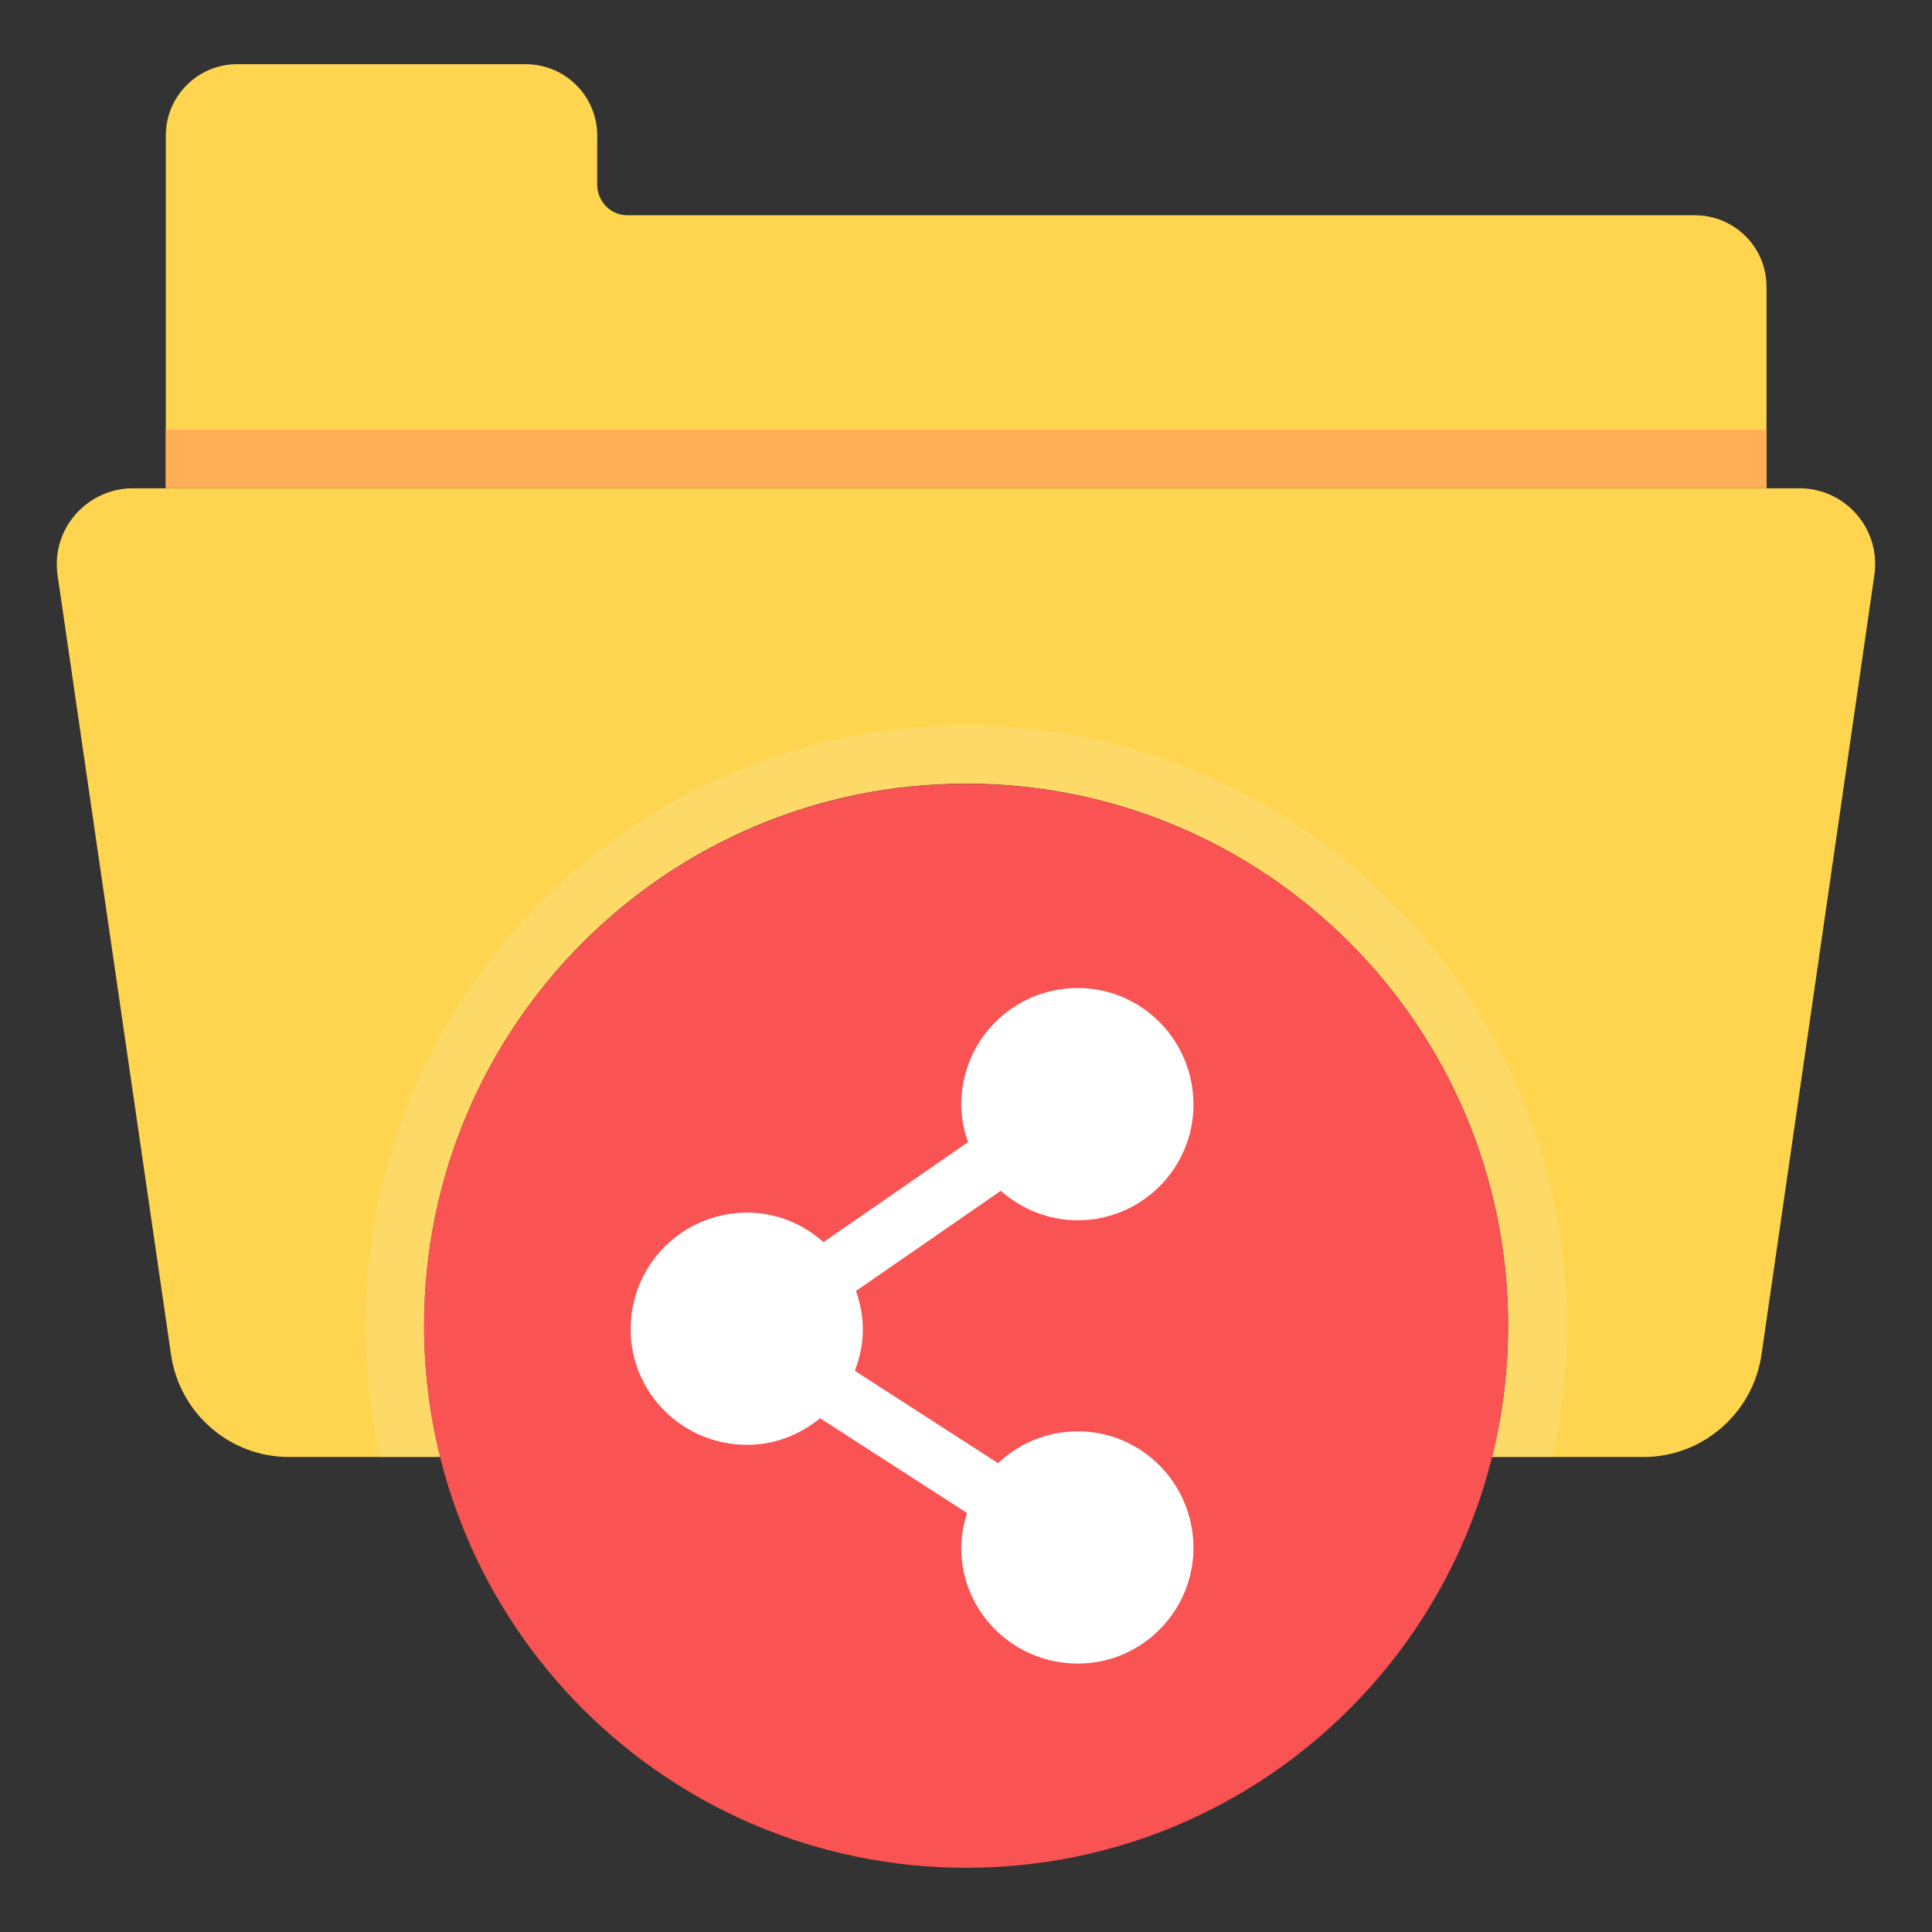 <svg id="Layer_1" enable-background="new 0 0 68 68" height="512" viewBox="0 0 68 68" width="512" xmlns="http://www.w3.org/2000/svg"><rect x="0" y="0" width="68" height="68" fill="#333333" stroke="none"/><g id="_x34_1"><g><path d="m62.175 10.084v7.092h-56.339v-12.407c0-1.384 1.125-2.509 2.508-2.509h10.157c1.394 0 2.519 1.125 2.519 2.509v1.734c0 .589.475 1.074 1.063 1.074h37.573c1.394 0 2.519 1.125 2.519 2.509z" fill="#ffd550"/></g><g><path d="m5.835 15.122h56.339v2.054h-56.339z" fill="#ffaf57"/></g><g><path d="m65.973 20.231-3.974 27.447c-.299 2.064-2.075 3.603-4.15 3.603h-5.337c.372-1.486.568-3.035.568-4.624 0-10.539-8.547-19.076-19.076-19.076s-19.076 8.537-19.076 19.076c0 1.59.196 3.138.568 4.624h-5.326c-2.085 0-3.85-1.538-4.15-3.603l-3.995-27.447c-.227-1.621 1.043-3.045 2.653-3.045h58.652c1.621 0 2.87 1.424 2.643 3.045z" fill="#ffd550"/></g><g opacity=".15"><path d="m55.145 46.657c0 1.59-.175 3.138-.516 4.624h-2.116c.372-1.486.568-3.035.568-4.624 0-10.539-8.547-19.076-19.076-19.076s-19.076 8.537-19.076 19.076c0 1.59.196 3.138.568 4.624h-2.116c-.341-1.486-.516-3.035-.516-4.624 0-11.654 9.486-21.13 21.14-21.13s21.14 9.476 21.14 21.13z" fill="#efefef"/></g><g><path d="m53.079 46.657c0 10.547-8.536 19.083-19.07 19.083s-19.084-8.536-19.084-19.083c0-10.534 8.55-19.07 19.084-19.07s19.07 8.536 19.07 19.07z" fill="#f95353"/></g><g><path d="m37.938 50.378c-1.094 0-2.077.429-2.811 1.12l-5.041-3.251c.177-.455.284-.945.284-1.461 0-.475-.096-.924-.242-1.348l5.096-3.525c.724.637 1.666 1.037 2.714 1.037 2.239 0 4.068-1.829 4.068-4.069 0-2.276-1.829-4.106-4.068-4.106-2.277 0-4.105 1.83-4.105 4.106 0 .464.095.903.239 1.319l-5.089 3.519c-.718-.64-1.651-1.039-2.682-1.039-2.277 0-4.105 1.83-4.105 4.106 0 2.24 1.829 4.068 4.105 4.068.975 0 1.861-.361 2.563-.937l5.174 3.337c-.122.39-.206.798-.206 1.23 0 2.239 1.829 4.068 4.105 4.068 2.239 0 4.068-1.829 4.068-4.068 0-2.277-1.829-4.106-4.068-4.106z" fill="#fff"/></g></g></svg>